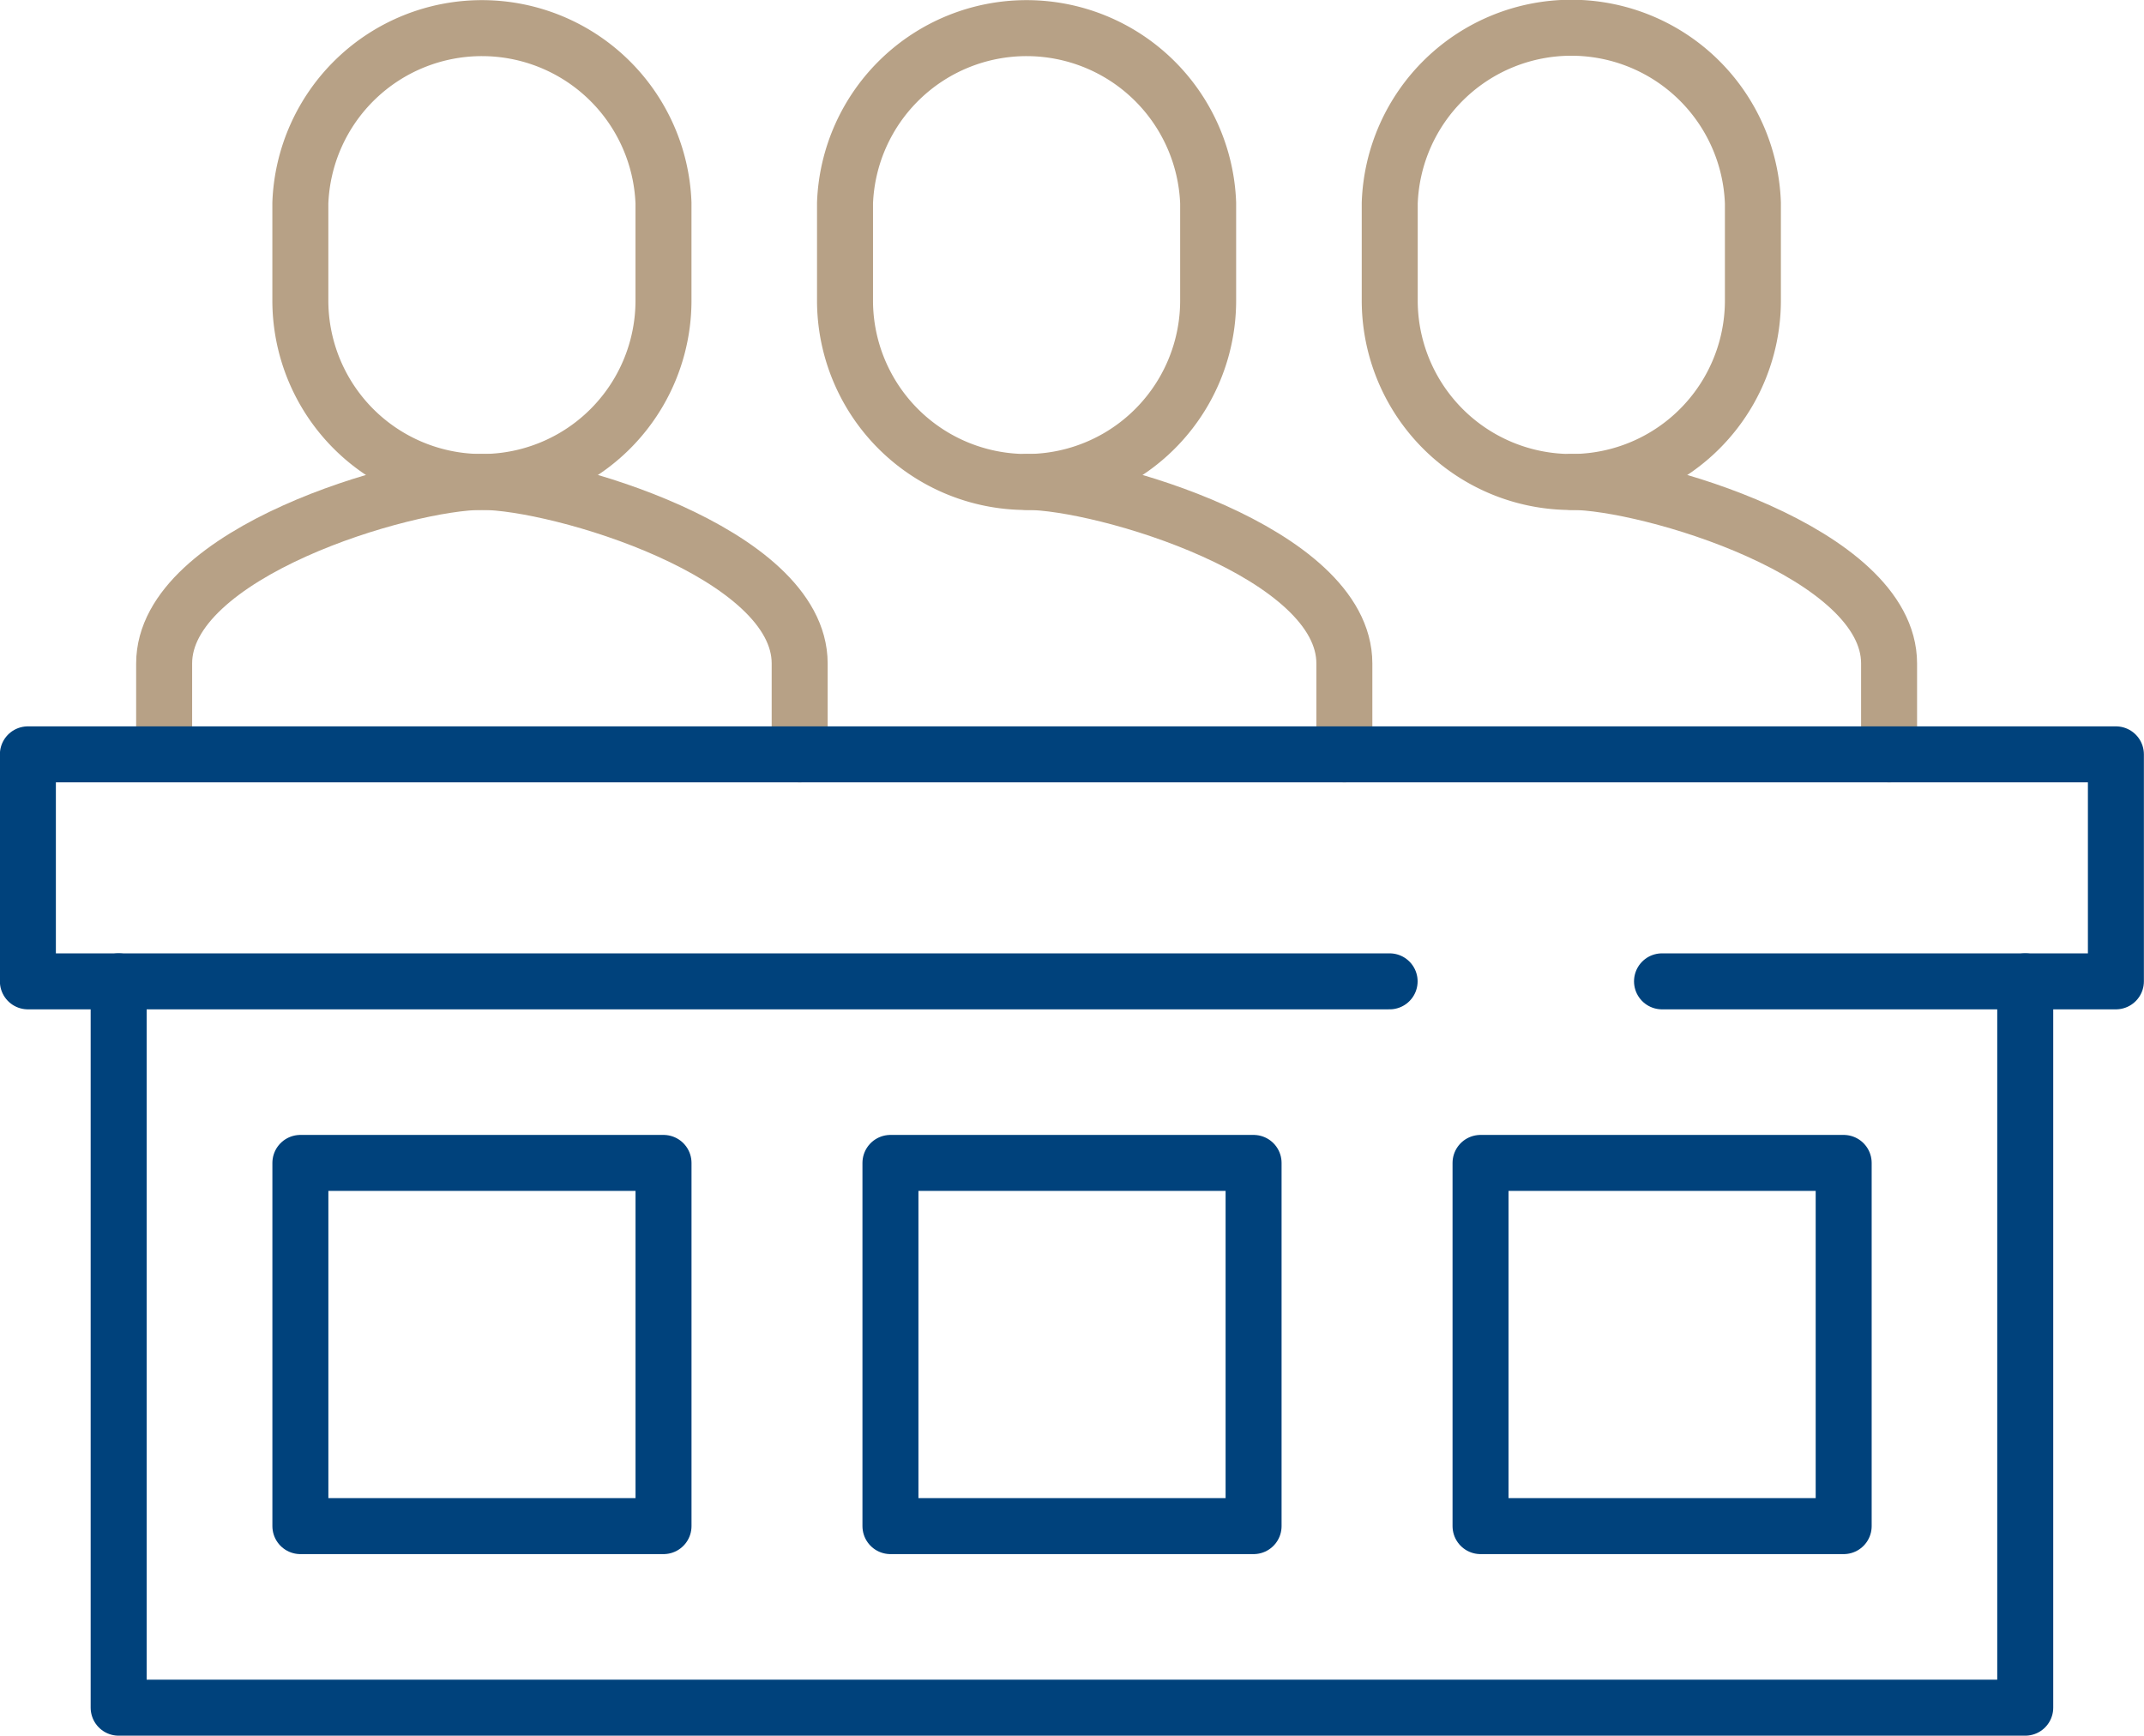 <svg xmlns="http://www.w3.org/2000/svg" width="76.594" height="62" viewBox="0 0 76.594 62">
  <g id="Group_169" data-name="Group 169" transform="translate(-8360.156 -3806.578)">
    <path id="Path_178" data-name="Path 178" d="M8390.381,3839.047V3835.8c0-3.97-8.636-6.486-11.351-6.486s-11.353,2.516-11.353,6.486v3.244" transform="translate(-1.657 -5.523)" fill="none" stroke="#b7a186" stroke-linecap="round" stroke-linejoin="round" stroke-width="2"/>
    <path id="Path_179" data-name="Path 179" d="M8420.334,3839.047V3835.8c0-3.97-8.637-6.486-11.351-6.486" transform="translate(-12.151 -5.523)" fill="none" stroke="#b7a186" stroke-linecap="round" stroke-linejoin="round" stroke-width="2"/>
    <path id="Path_180" data-name="Path 180" d="M8446.422,3839.047V3835.8c0-3.97-8.637-6.486-11.352-6.486" transform="translate(-18.779 -5.523)" fill="none" stroke="#b7a186" stroke-linecap="round" stroke-linejoin="round" stroke-width="2"/>
    <path id="Path_181" data-name="Path 181" d="M8409.8,3850.469h-48.648v-8.108h74.594v8.108h-16.215" transform="translate(0 -8.837)" fill="none" stroke="#00427c" stroke-linecap="round" stroke-linejoin="round" stroke-width="2"/>
    <rect id="Rectangle_50" data-name="Rectangle 50" width="12.973" height="12.973" transform="translate(8370.887 3848.118)" fill="none" stroke="#00427c" stroke-linecap="round" stroke-linejoin="round" stroke-width="2"/>
    <rect id="Rectangle_51" data-name="Rectangle 51" width="12.973" height="12.973" transform="translate(8391.967 3848.118)" fill="none" stroke="#00427c" stroke-linecap="round" stroke-linejoin="round" stroke-width="2"/>
    <rect id="Rectangle_52" data-name="Rectangle 52" width="12.973" height="12.973" transform="translate(8413.048 3848.118)" fill="none" stroke="#00427c" stroke-linecap="round" stroke-linejoin="round" stroke-width="2"/>
    <path id="Path_182" data-name="Path 182" d="M8433.612,3853.231v25.945H8365.5v-25.945" transform="translate(-1.105 -11.599)" fill="none" stroke="#00427c" stroke-linecap="round" stroke-linejoin="round" stroke-width="2"/>
    <path id="Path_183" data-name="Path 183" d="M8380.688,3823.795a6.484,6.484,0,0,0,6.485-6.487v-3.476a6.491,6.491,0,0,0-12.973,0v3.476A6.484,6.484,0,0,0,8380.688,3823.795Z" transform="translate(-3.314 0)" fill="none" stroke="#b7a186" stroke-linecap="round" stroke-linejoin="round" stroke-width="2"/>
    <path id="Path_184" data-name="Path 184" d="M8406.774,3823.795a6.484,6.484,0,0,0,6.485-6.487v-3.476a6.491,6.491,0,0,0-12.973,0v3.476A6.485,6.485,0,0,0,8406.774,3823.795Z" transform="translate(-9.942 0)" fill="none" stroke="#b7a186" stroke-linecap="round" stroke-linejoin="round" stroke-width="2"/>
    <path id="Path_185" data-name="Path 185" d="M8432.86,3823.795a6.485,6.485,0,0,0,6.486-6.487v-3.476a6.491,6.491,0,0,0-12.974,0v3.476A6.485,6.485,0,0,0,8432.86,3823.795Z" transform="translate(-16.568 0)" fill="none" stroke="#b7a186" stroke-linecap="round" stroke-linejoin="round" stroke-width="2"/>
  </g>
</svg>

